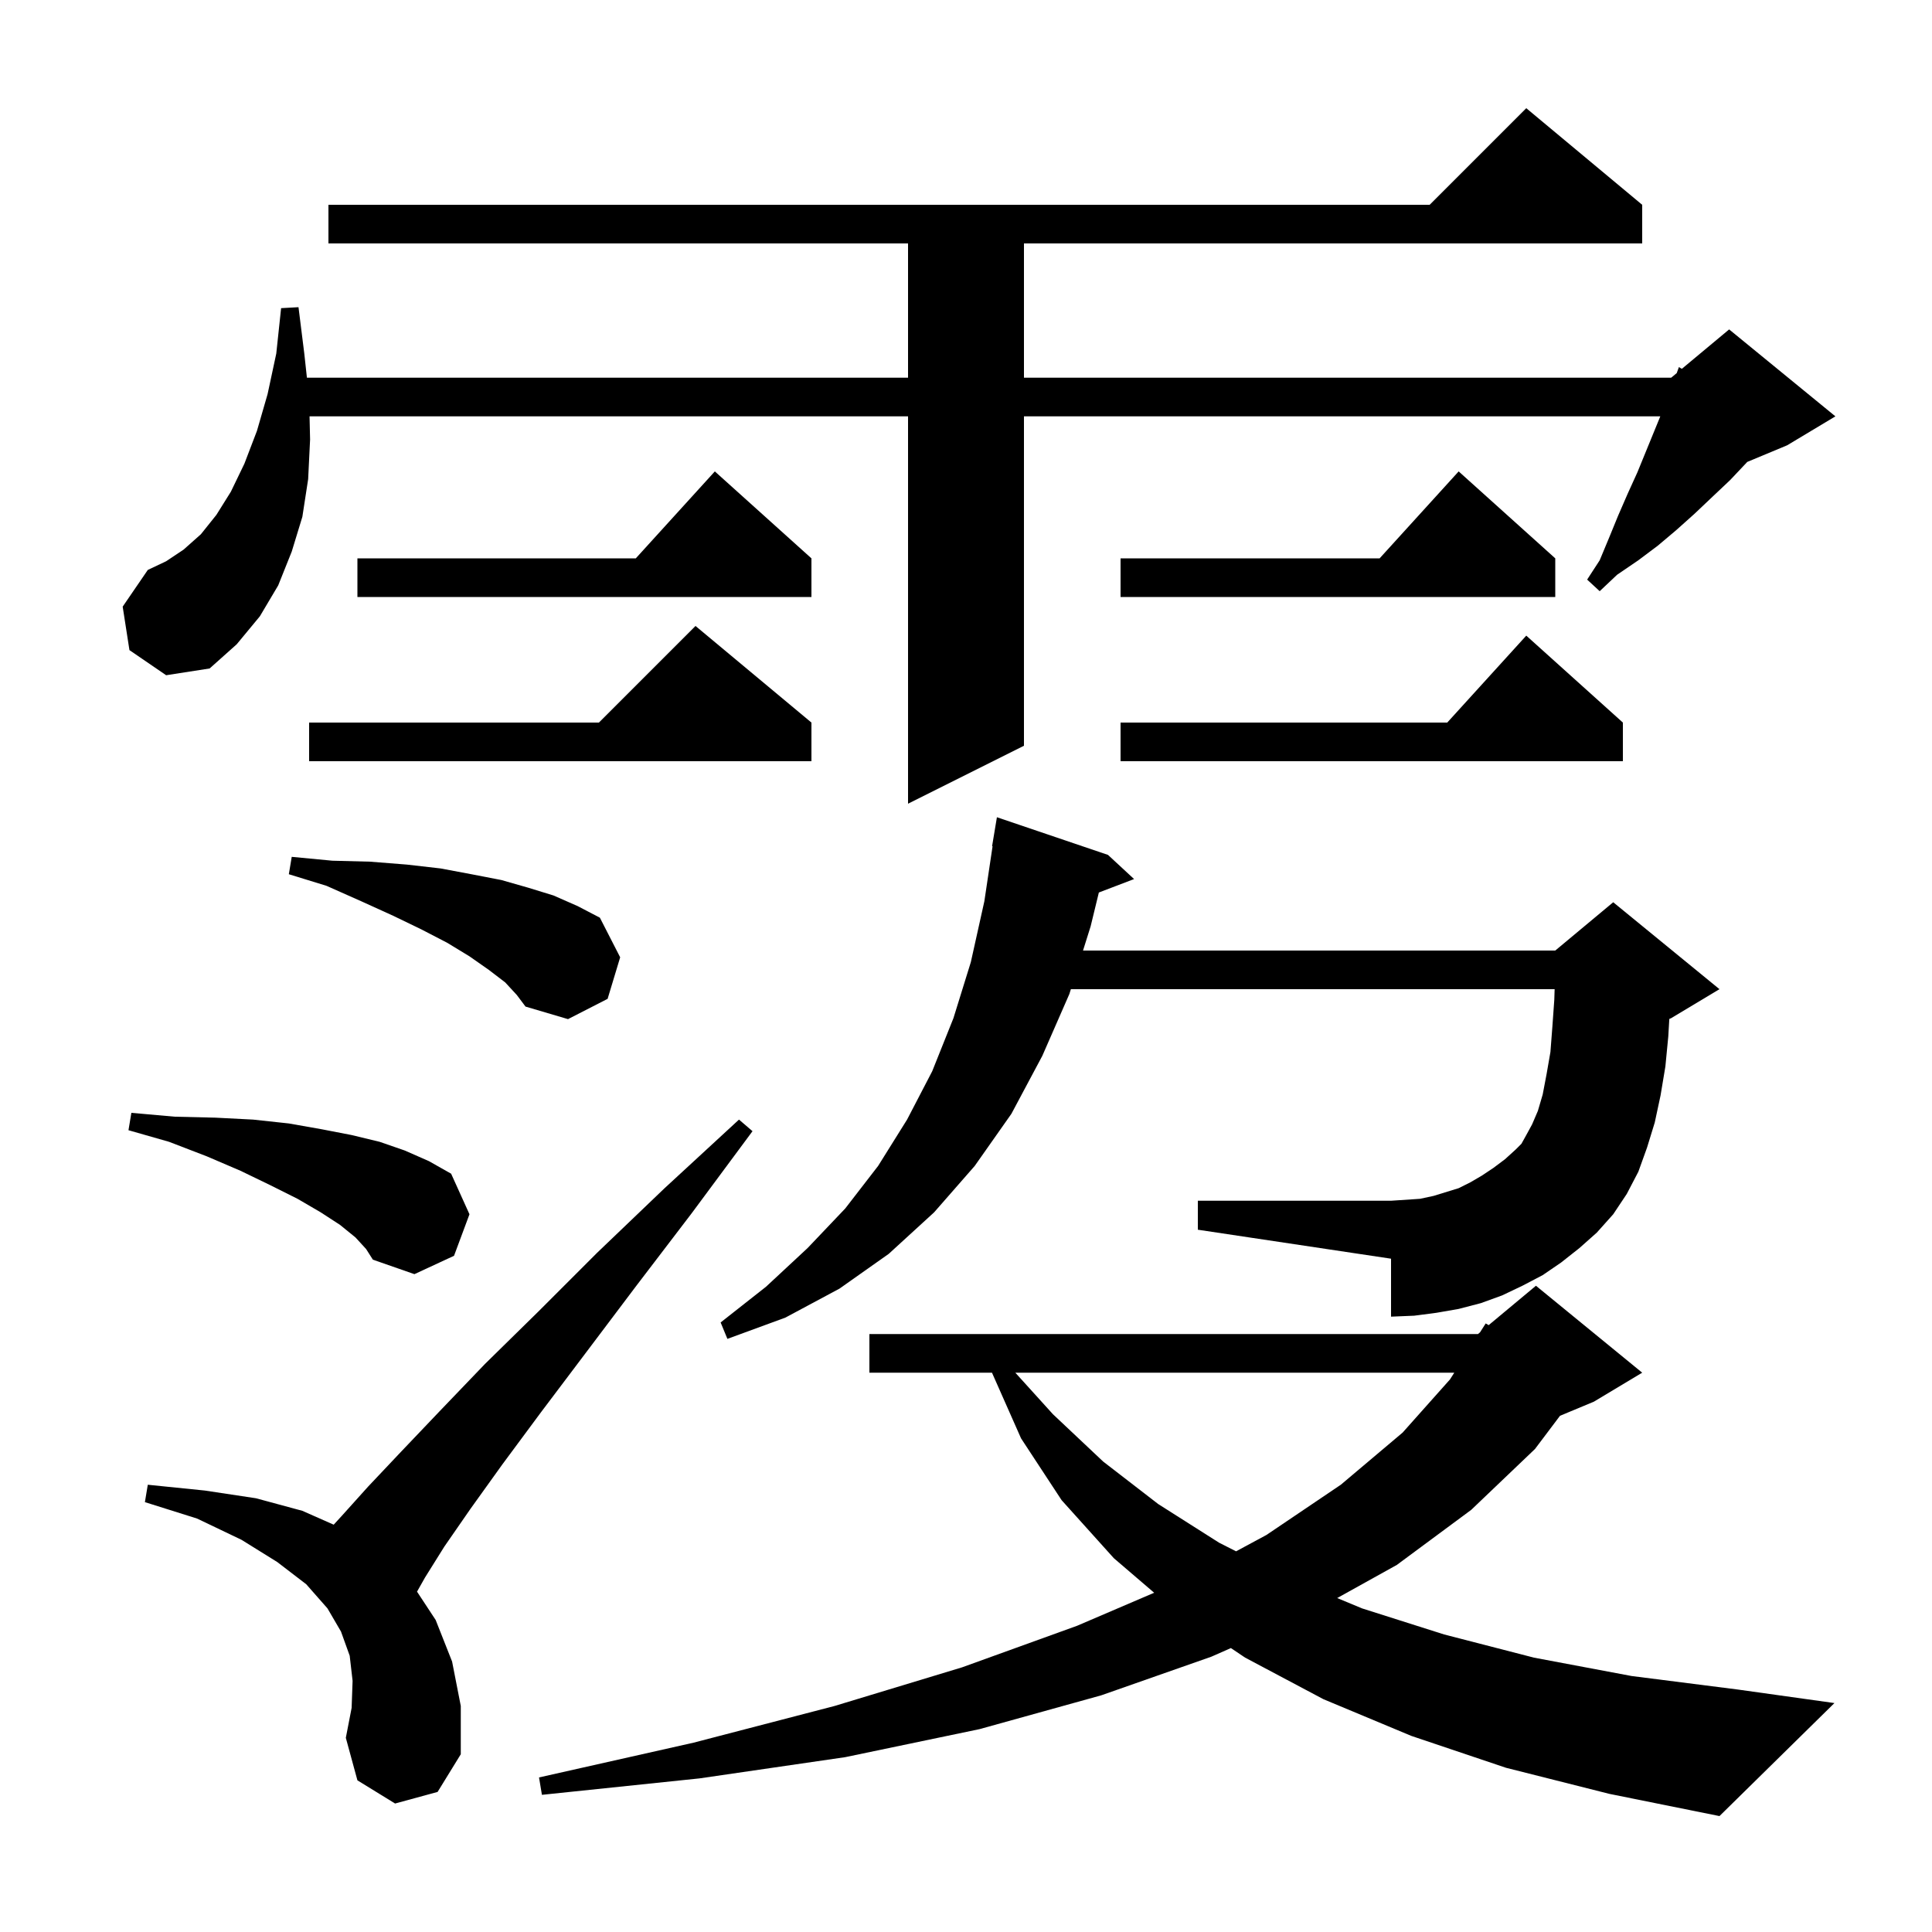 <svg xmlns="http://www.w3.org/2000/svg" xmlns:xlink="http://www.w3.org/1999/xlink" version="1.1" baseProfile="full" viewBox="0 0 200 200" width="200" height="200"><g fill="currentColor"><path d="M 155.9 183.0 L 146.1 179.7 L 137.0 175.9 L 128.9 171.6 L 127.422 170.608 L 125.4 171.5 L 114.0 175.5 L 101.4 179.0 L 87.5 181.9 L 72.4 184.1 L 56.1 185.8 L 55.8 184.0 L 71.8 180.4 L 86.4 176.6 L 99.6 172.6 L 111.5 168.3 L 119.478 164.881 L 115.3 161.3 L 109.9 155.3 L 105.7 148.9 L 102.689 142.1 L 90.0 142.1 L 90.0 138.1 L 153.0 138.1 L 153.21 137.925 L 153.8 137.0 L 154.104 137.18 L 159.0 133.1 L 170.0 142.1 L 165.0 145.1 L 161.491 146.562 L 158.9 150.0 L 152.3 156.3 L 144.6 162.0 L 138.426 165.43 L 141.0 166.5 L 149.5 169.2 L 158.8 171.6 L 168.9 173.5 L 179.9 174.9 L 189.9 176.3 L 178.0 188.0 L 166.6 185.7 Z M 40.9 186.7 L 37.0 184.3 L 35.8 179.9 L 36.4 176.8 L 36.5 174.0 L 36.2 171.4 L 35.3 168.9 L 33.9 166.5 L 31.7 164.0 L 28.7 161.7 L 25.0 159.4 L 20.4 157.2 L 15.0 155.5 L 15.3 153.7 L 21.2 154.3 L 26.5 155.1 L 31.3 156.4 L 34.544 157.834 L 35.4 156.9 L 38.1 153.9 L 41.5 150.3 L 45.5 146.1 L 50.2 141.2 L 55.7 135.8 L 61.8 129.7 L 68.8 123.0 L 76.5 115.9 L 77.9 117.1 L 71.6 125.6 L 65.8 133.2 L 60.6 140.1 L 56.0 146.2 L 52.0 151.6 L 48.7 156.2 L 46.0 160.1 L 44.0 163.3 L 43.171 164.767 L 45.1 167.7 L 46.8 172.0 L 47.7 176.6 L 47.7 181.6 L 45.3 185.5 Z M 105.106 142.1 L 109.0 146.4 L 114.2 151.3 L 119.9 155.7 L 126.2 159.7 L 127.958 160.592 L 131.1 158.9 L 138.8 153.7 L 145.2 148.3 L 150.1 142.8 L 150.547 142.1 Z M 161.6 130.7 L 159.7 132.0 L 157.6 133.1 L 155.5 134.1 L 153.3 134.9 L 151.0 135.5 L 148.7 135.9 L 146.4 136.2 L 144.0 136.3 L 144.0 130.3 L 124.0 127.3 L 124.0 124.3 L 144.0 124.3 L 147.0 124.1 L 148.4 123.8 L 151.0 123.0 L 152.2 122.4 L 153.4 121.7 L 154.6 120.9 L 155.8 120.0 L 156.9 119.0 L 157.5 118.4 L 158.0 117.5 L 158.6 116.4 L 159.2 115.0 L 159.7 113.3 L 160.1 111.2 L 160.5 108.9 L 160.7 106.3 L 160.9 103.5 L 160.935 102.4 L 110.857 102.4 L 110.7 102.9 L 107.9 109.3 L 104.7 115.3 L 100.9 120.7 L 96.7 125.5 L 92.0 129.8 L 86.9 133.4 L 81.3 136.4 L 75.3 138.6 L 74.6 136.9 L 79.3 133.2 L 83.6 129.2 L 87.5 125.1 L 90.9 120.7 L 93.9 115.9 L 96.5 110.9 L 98.7 105.4 L 100.5 99.6 L 101.9 93.3 L 102.75 87.604 L 102.7 87.6 L 103.2 84.6 L 114.7 88.5 L 117.4 91.0 L 113.753 92.392 L 112.9 95.9 L 112.114 98.4 L 161.0 98.4 L 167.0 93.4 L 178.0 102.4 L 173.0 105.4 L 172.807 105.48 L 172.7 107.3 L 172.4 110.4 L 171.9 113.4 L 171.3 116.2 L 170.5 118.8 L 169.6 121.3 L 168.4 123.6 L 167.0 125.7 L 165.3 127.6 L 163.5 129.2 Z M 36.8 128.1 L 35.2 126.8 L 33.2 125.5 L 30.8 124.1 L 28.0 122.7 L 24.9 121.2 L 21.4 119.7 L 17.5 118.2 L 13.3 117.0 L 13.6 115.2 L 18.1 115.6 L 22.3 115.7 L 26.2 115.9 L 29.9 116.3 L 33.3 116.9 L 36.4 117.5 L 39.3 118.2 L 41.9 119.1 L 44.4 120.2 L 46.7 121.5 L 48.6 125.7 L 47.0 130.0 L 42.9 131.9 L 38.6 130.4 L 37.9 129.3 Z M 52.3 101.7 L 50.6 100.4 L 48.6 99.0 L 46.3 97.6 L 43.6 96.2 L 40.7 94.8 L 37.4 93.3 L 33.8 91.7 L 29.9 90.5 L 30.2 88.7 L 34.4 89.1 L 38.3 89.2 L 42.1 89.5 L 45.6 89.9 L 48.8 90.5 L 51.9 91.1 L 54.7 91.9 L 57.3 92.7 L 59.8 93.8 L 62.1 95.0 L 64.2 99.1 L 62.9 103.4 L 58.8 105.5 L 54.4 104.2 L 53.5 103.0 Z M 13.4 67.3 L 12.7 62.8 L 15.3 59.0 L 17.2 58.1 L 19.0 56.9 L 20.8 55.3 L 22.4 53.3 L 23.9 50.9 L 25.3 48.0 L 26.6 44.6 L 27.7 40.8 L 28.6 36.6 L 29.1 31.9 L 30.9 31.8 L 31.5 36.6 L 31.772 39.1 L 94.0 39.1 L 94.0 25.2 L 34.0 25.2 L 34.0 21.2 L 148.0 21.2 L 158.0 11.2 L 170.0 21.2 L 170.0 25.2 L 106.0 25.2 L 106.0 39.1 L 173.0 39.1 L 173.574 38.622 L 173.8 38.0 L 174.104 38.18 L 179.0 34.1 L 190.0 43.1 L 185.0 46.1 L 180.871 47.82 L 180.8 47.9 L 179.1 49.7 L 177.3 51.4 L 175.4 53.2 L 173.5 54.9 L 171.6 56.5 L 169.6 58.0 L 167.4 59.5 L 165.6 61.2 L 164.3 60.0 L 165.6 58.0 L 166.6 55.6 L 167.5 53.4 L 168.5 51.1 L 169.5 48.9 L 171.873 43.1 L 106.0 43.1 L 106.0 77.2 L 94.0 83.2 L 94.0 43.1 L 32.044 43.1 L 32.1 45.5 L 31.9 49.6 L 31.3 53.5 L 30.2 57.1 L 28.8 60.6 L 26.9 63.8 L 24.5 66.7 L 21.7 69.2 L 17.2 69.9 Z M 84.0 74.8 L 84.0 78.8 L 32.0 78.8 L 32.0 74.8 L 62.0 74.8 L 72.0 64.8 Z M 168.0 74.8 L 168.0 78.8 L 116.0 78.8 L 116.0 74.8 L 149.818 74.8 L 158.0 65.8 Z M 161.0 57.8 L 161.0 61.8 L 116.0 61.8 L 116.0 57.8 L 142.818 57.8 L 151.0 48.8 Z M 84.0 57.8 L 84.0 61.8 L 37.0 61.8 L 37.0 57.8 L 65.818 57.8 L 74.0 48.8 Z "/></g></svg>